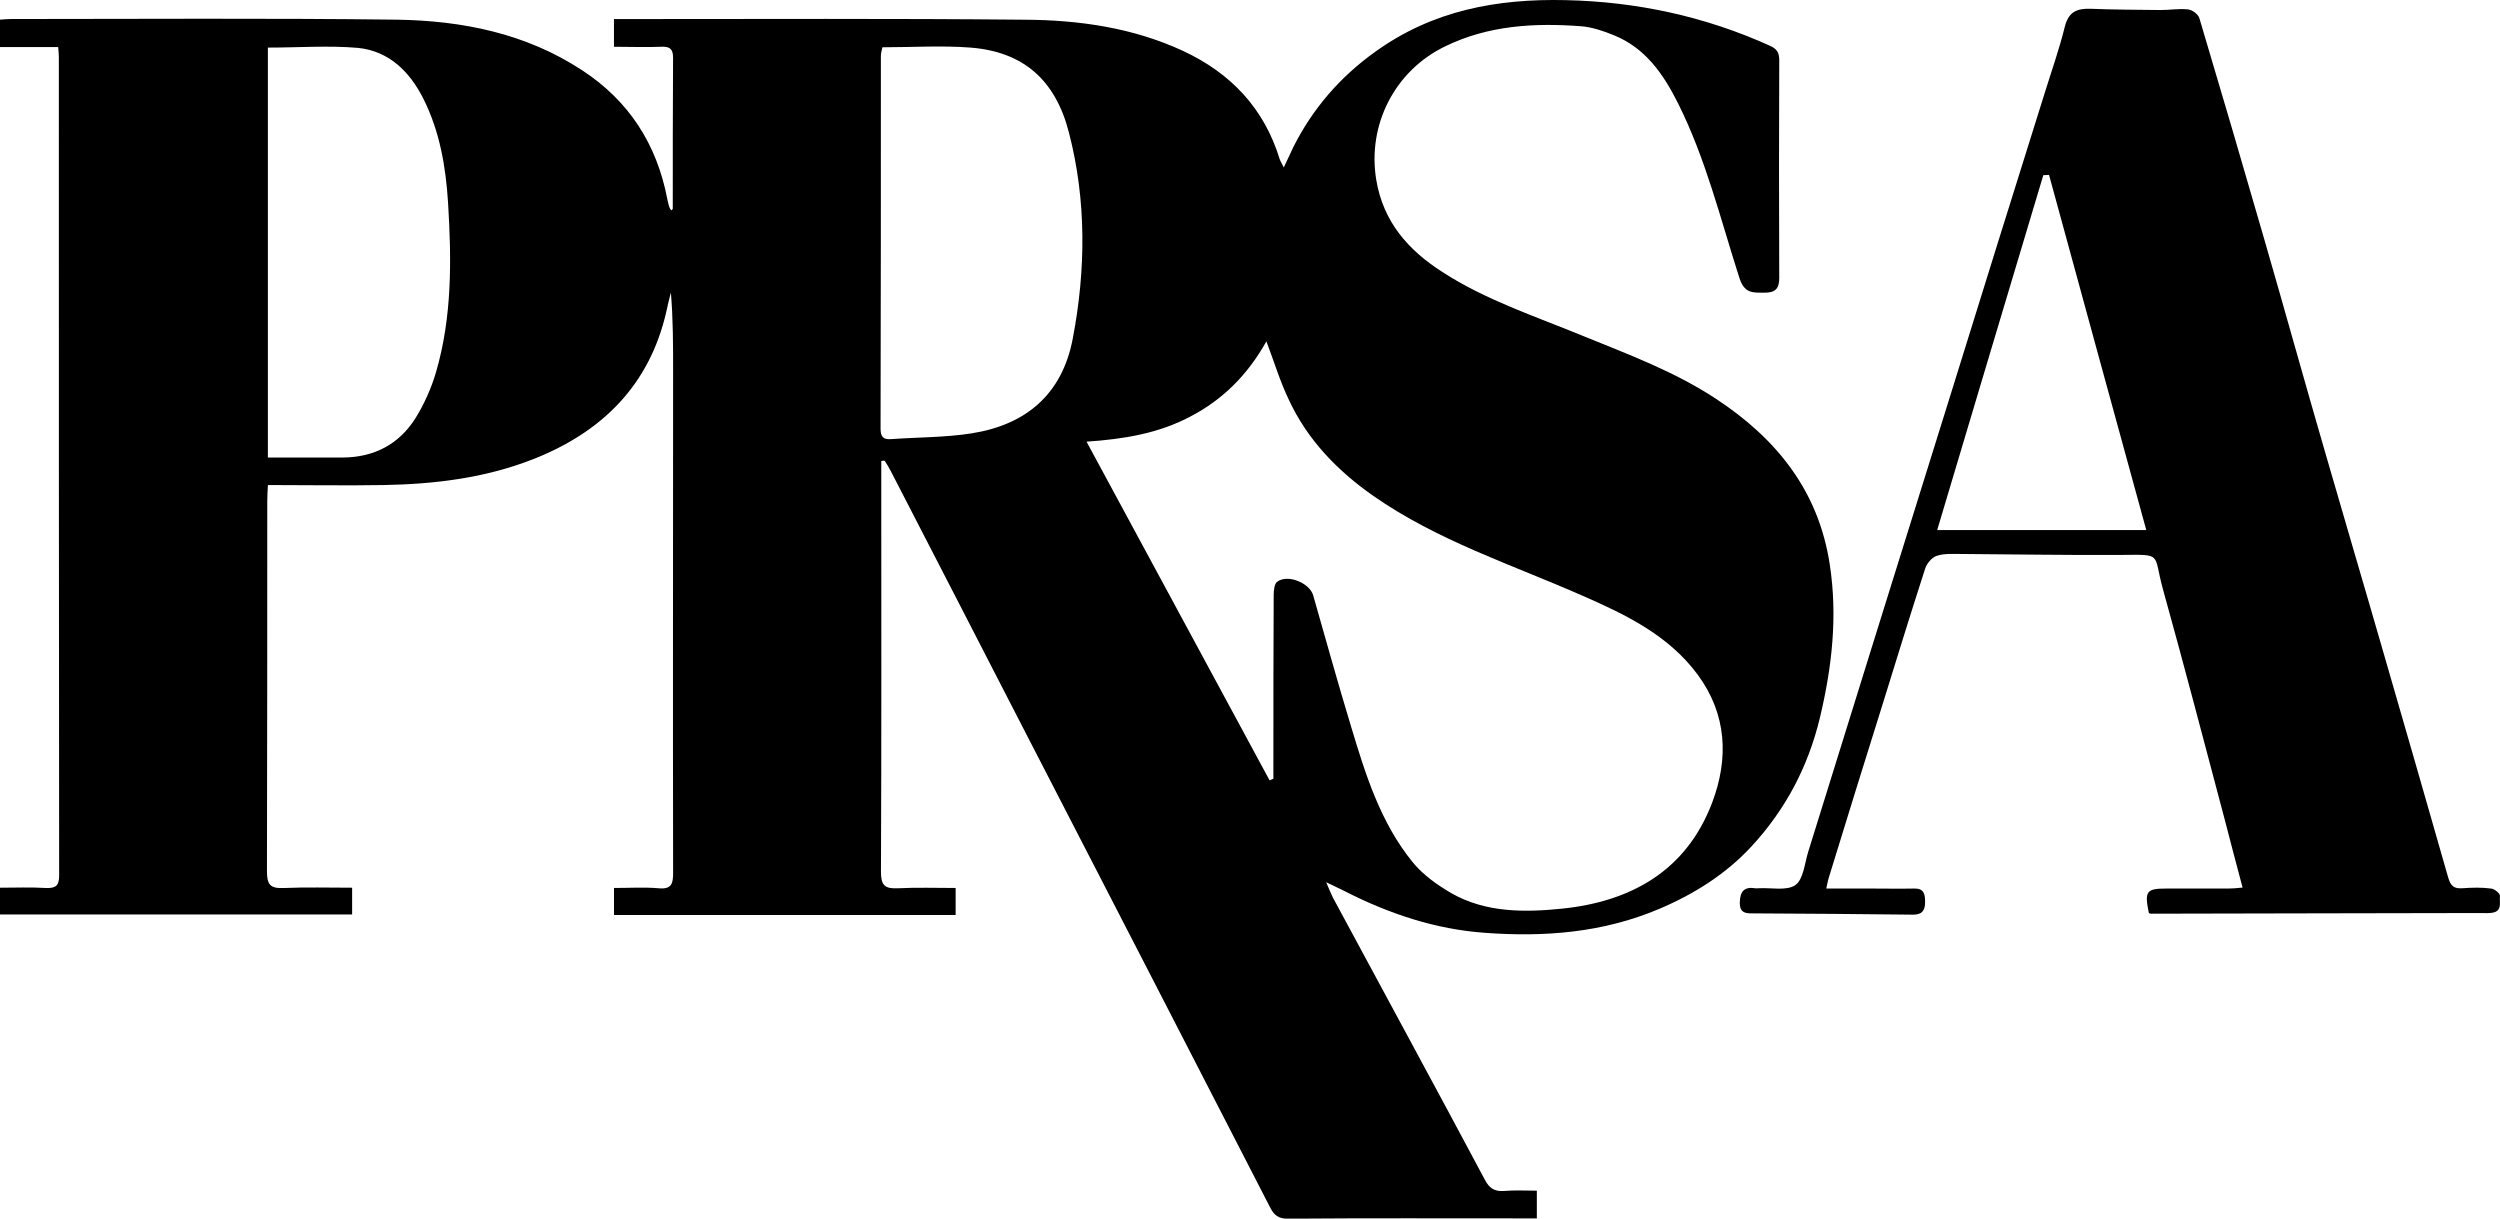 <svg xmlns="http://www.w3.org/2000/svg" width="398" height="194" viewBox="0 0 398 194" fill="none"><g clip-path="url(#clip0_1062_341774)"><path d="M42.645 7.569V72.838H54.638C59.548 72.789 63.491 70.759 66.123 66.608C67.537 64.327 68.651 61.844 69.411 59.262C71.987 50.444 71.89 41.376 71.333 32.306C70.978 26.579 70.016 20.907 67.384 15.682C65.211 11.378 61.916 8.134 57.013 7.625C52.305 7.22 47.555 7.576 42.645 7.576M140.486 7.527C140.381 7.981 140.235 8.441 140.235 8.895C140.235 28.658 140.235 48.47 140.186 68.234C140.186 69.503 140.59 70.006 141.858 69.908C146.106 69.601 150.411 69.657 154.659 68.994C163.358 67.627 169.125 62.764 170.796 53.842C172.872 42.945 172.969 31.951 170.19 21.159C168.017 12.648 162.856 8.239 154.506 7.576C149.902 7.22 145.25 7.527 140.493 7.527M201.608 54.351C198.62 59.674 194.678 63.623 189.518 66.308C184.461 68.994 178.945 69.908 172.976 70.313C182.79 88.451 192.457 106.345 202.117 124.231C202.319 124.127 202.521 124.078 202.723 123.98V121.95C202.723 112.881 202.723 103.812 202.771 94.736C202.771 94.025 202.876 93.013 203.28 92.657C204.896 91.339 208.441 92.762 209.047 94.736C211.018 101.629 212.94 108.57 215.015 115.414C217.342 123.164 219.724 130.922 224.933 137.305C226.549 139.279 228.827 140.904 231.104 142.223C236.564 145.313 242.742 145.265 248.662 144.658C259.638 143.541 268.491 138.63 272.593 127.733C275.226 120.743 274.919 113.746 270.315 107.461C265.663 101.126 258.782 97.834 251.949 94.841C240.667 89.874 228.827 86.072 218.609 78.928C212.891 74.924 208.086 69.957 205.153 63.574C203.788 60.734 202.876 57.693 201.615 54.351M140.298 73.403V75.433C140.298 96.564 140.346 117.646 140.249 138.777C140.249 140.953 140.855 141.511 142.93 141.414C145.967 141.26 149.004 141.365 152.138 141.365V145.669H97.75V141.365C100.23 141.365 102.556 141.211 104.882 141.414C107.055 141.616 107.159 140.5 107.159 138.832C107.111 112.225 107.159 85.674 107.159 59.074C107.159 54.916 107.159 50.765 106.804 46.559C106.554 47.57 106.296 48.533 106.094 49.552C103.412 61.355 95.821 68.806 84.844 73.117C77.204 76.11 69.209 77.073 61.116 77.219C55.042 77.324 48.976 77.219 42.652 77.219C42.603 78.182 42.548 78.991 42.548 79.751C42.548 99.41 42.548 119.076 42.499 138.735C42.499 140.863 43.056 141.469 45.18 141.372C48.774 141.218 52.312 141.323 56.059 141.323V145.578H0V141.323C2.479 141.323 4.91 141.218 7.39 141.372C8.957 141.421 9.416 140.918 9.416 139.342C9.368 95.915 9.368 52.537 9.368 9.111C9.368 8.657 9.319 8.148 9.263 7.492H0V3.132C0.606 3.083 1.212 3.028 1.769 3.028C22.211 3.028 42.694 2.874 63.135 3.132C73.61 3.286 83.723 5.309 92.68 11.19C100.118 16.052 104.569 22.945 106.24 31.714C106.345 32.118 106.393 32.523 106.547 32.927C106.595 33.13 106.749 33.283 106.853 33.486C106.957 33.381 107.104 33.332 107.104 33.234C107.104 25.226 107.104 17.168 107.153 9.167C107.153 7.75 106.595 7.395 105.279 7.444C102.8 7.548 100.32 7.444 97.743 7.444V3.035H99.916C121.012 3.035 142.06 2.93 163.156 3.139C171.806 3.188 180.359 4.409 188.347 8.106C195.939 11.65 201.246 17.231 203.726 25.337C203.83 25.644 204.032 25.944 204.38 26.656C205.035 25.288 205.495 24.277 205.947 23.314C209.033 17.231 213.337 12.264 218.902 8.267C228.067 1.646 238.333 -0.23 249.261 0.021C260.544 0.272 271.423 2.602 281.738 7.269C282.901 7.778 283.256 8.385 283.256 9.599C283.207 21.152 283.207 32.704 283.256 44.264C283.256 45.987 282.601 46.594 280.93 46.594C279.007 46.594 277.691 46.747 276.883 44.159C273.895 34.832 271.569 25.309 267.167 16.492C264.841 11.832 261.958 7.625 256.894 5.595C255.279 4.939 253.503 4.325 251.734 4.179C244.295 3.621 236.961 4.025 230.08 7.374C222.085 11.225 217.634 19.84 219.104 28.658C220.218 35.299 224.16 39.806 229.627 43.301C236.509 47.759 244.246 50.291 251.789 53.389C259.123 56.381 266.561 59.116 273.241 63.525C282.852 69.859 289.531 78.168 291.3 89.874C292.568 98.134 291.655 106.191 289.733 114.249C287.86 122.055 284.273 128.843 278.91 134.668C274.815 139.125 269.751 142.321 264.138 144.699C255.181 148.501 245.82 149.206 236.362 148.501C228.569 147.943 221.235 145.509 214.256 141.965C213.4 141.511 212.536 141.156 211.122 140.444C211.631 141.609 211.881 142.272 212.188 142.879C220.232 157.829 228.374 172.778 236.369 187.777C237.08 189.145 237.888 189.703 239.406 189.605C241.126 189.451 242.847 189.556 244.664 189.556V193.965H242.742C230.143 193.965 217.599 193.916 205 194.014C203.531 194.014 202.827 193.456 202.214 192.242C188.96 166.451 175.651 140.653 162.348 114.862C155.516 101.587 148.69 88.311 141.858 75.084C141.551 74.477 141.203 73.919 140.848 73.361C140.597 73.312 140.444 73.361 140.291 73.41" fill="black"></path><path d="M341.69 84.397C336.48 65.394 331.32 46.594 326.207 27.842C325.901 27.842 325.602 27.891 325.295 27.891C319.682 46.643 314.061 65.388 308.399 84.391H341.69V84.397ZM342.094 145.355C341.384 141.86 341.69 141.456 344.929 141.456H354.693C355.348 141.456 356.01 141.407 357.019 141.302C356.01 137.549 355.097 134.005 354.185 130.51C350.946 118.295 347.756 106.086 344.372 93.92C342.7 87.941 344.476 88.297 337.49 88.346C329.042 88.395 320.643 88.241 312.194 88.193C310.878 88.193 309.513 88.088 308.301 88.499C307.542 88.751 306.734 89.713 306.483 90.53C304.206 97.576 302.033 104.614 299.853 111.66C296.97 120.883 294.086 130.105 291.251 139.377C291.049 139.935 290.945 140.542 290.743 141.456H297.875C300.152 141.456 302.43 141.504 304.707 141.456C306.274 141.407 306.476 142.314 306.476 143.583C306.476 144.999 305.968 145.613 304.554 145.613C296.203 145.509 287.86 145.46 279.46 145.411C278.193 145.411 276.883 145.564 276.981 143.583C277.029 141.86 277.74 141.149 279.411 141.407C279.613 141.456 279.815 141.407 280.017 141.407C281.988 141.302 284.468 141.86 285.833 140.897C287.1 139.984 287.302 137.451 287.86 135.63C291.3 124.58 294.741 113.488 298.181 102.438C302.277 89.26 306.428 76.04 310.523 62.862C315.482 46.901 320.441 30.939 325.448 15.027C326.563 11.427 327.823 7.883 328.736 4.186C329.342 1.856 330.658 1.346 332.782 1.395C336.529 1.549 340.221 1.549 343.961 1.597C345.43 1.597 346.893 1.346 348.314 1.493C348.968 1.542 349.929 2.253 350.131 2.86C353.621 14.566 357.061 26.272 360.453 38.027C363.74 49.377 366.882 60.727 370.169 72.029C373.206 82.57 376.34 93.111 379.376 103.652C382.866 115.665 386.306 127.671 389.747 139.684C390.151 141.051 390.659 141.511 392.024 141.407C393.543 141.302 395.061 141.253 396.579 141.456C397.136 141.504 398.049 142.265 397.993 142.669C397.889 143.632 398.397 145.048 396.781 145.306C396.224 145.411 395.667 145.355 395.11 145.355C377.607 145.404 360.154 145.404 342.644 145.46C342.442 145.509 342.24 145.411 342.087 145.355" fill="black"></path></g><defs><clipPath id="clip0_1062_341774"><rect width="398" height="194" fill="white"></rect></clipPath></defs></svg>